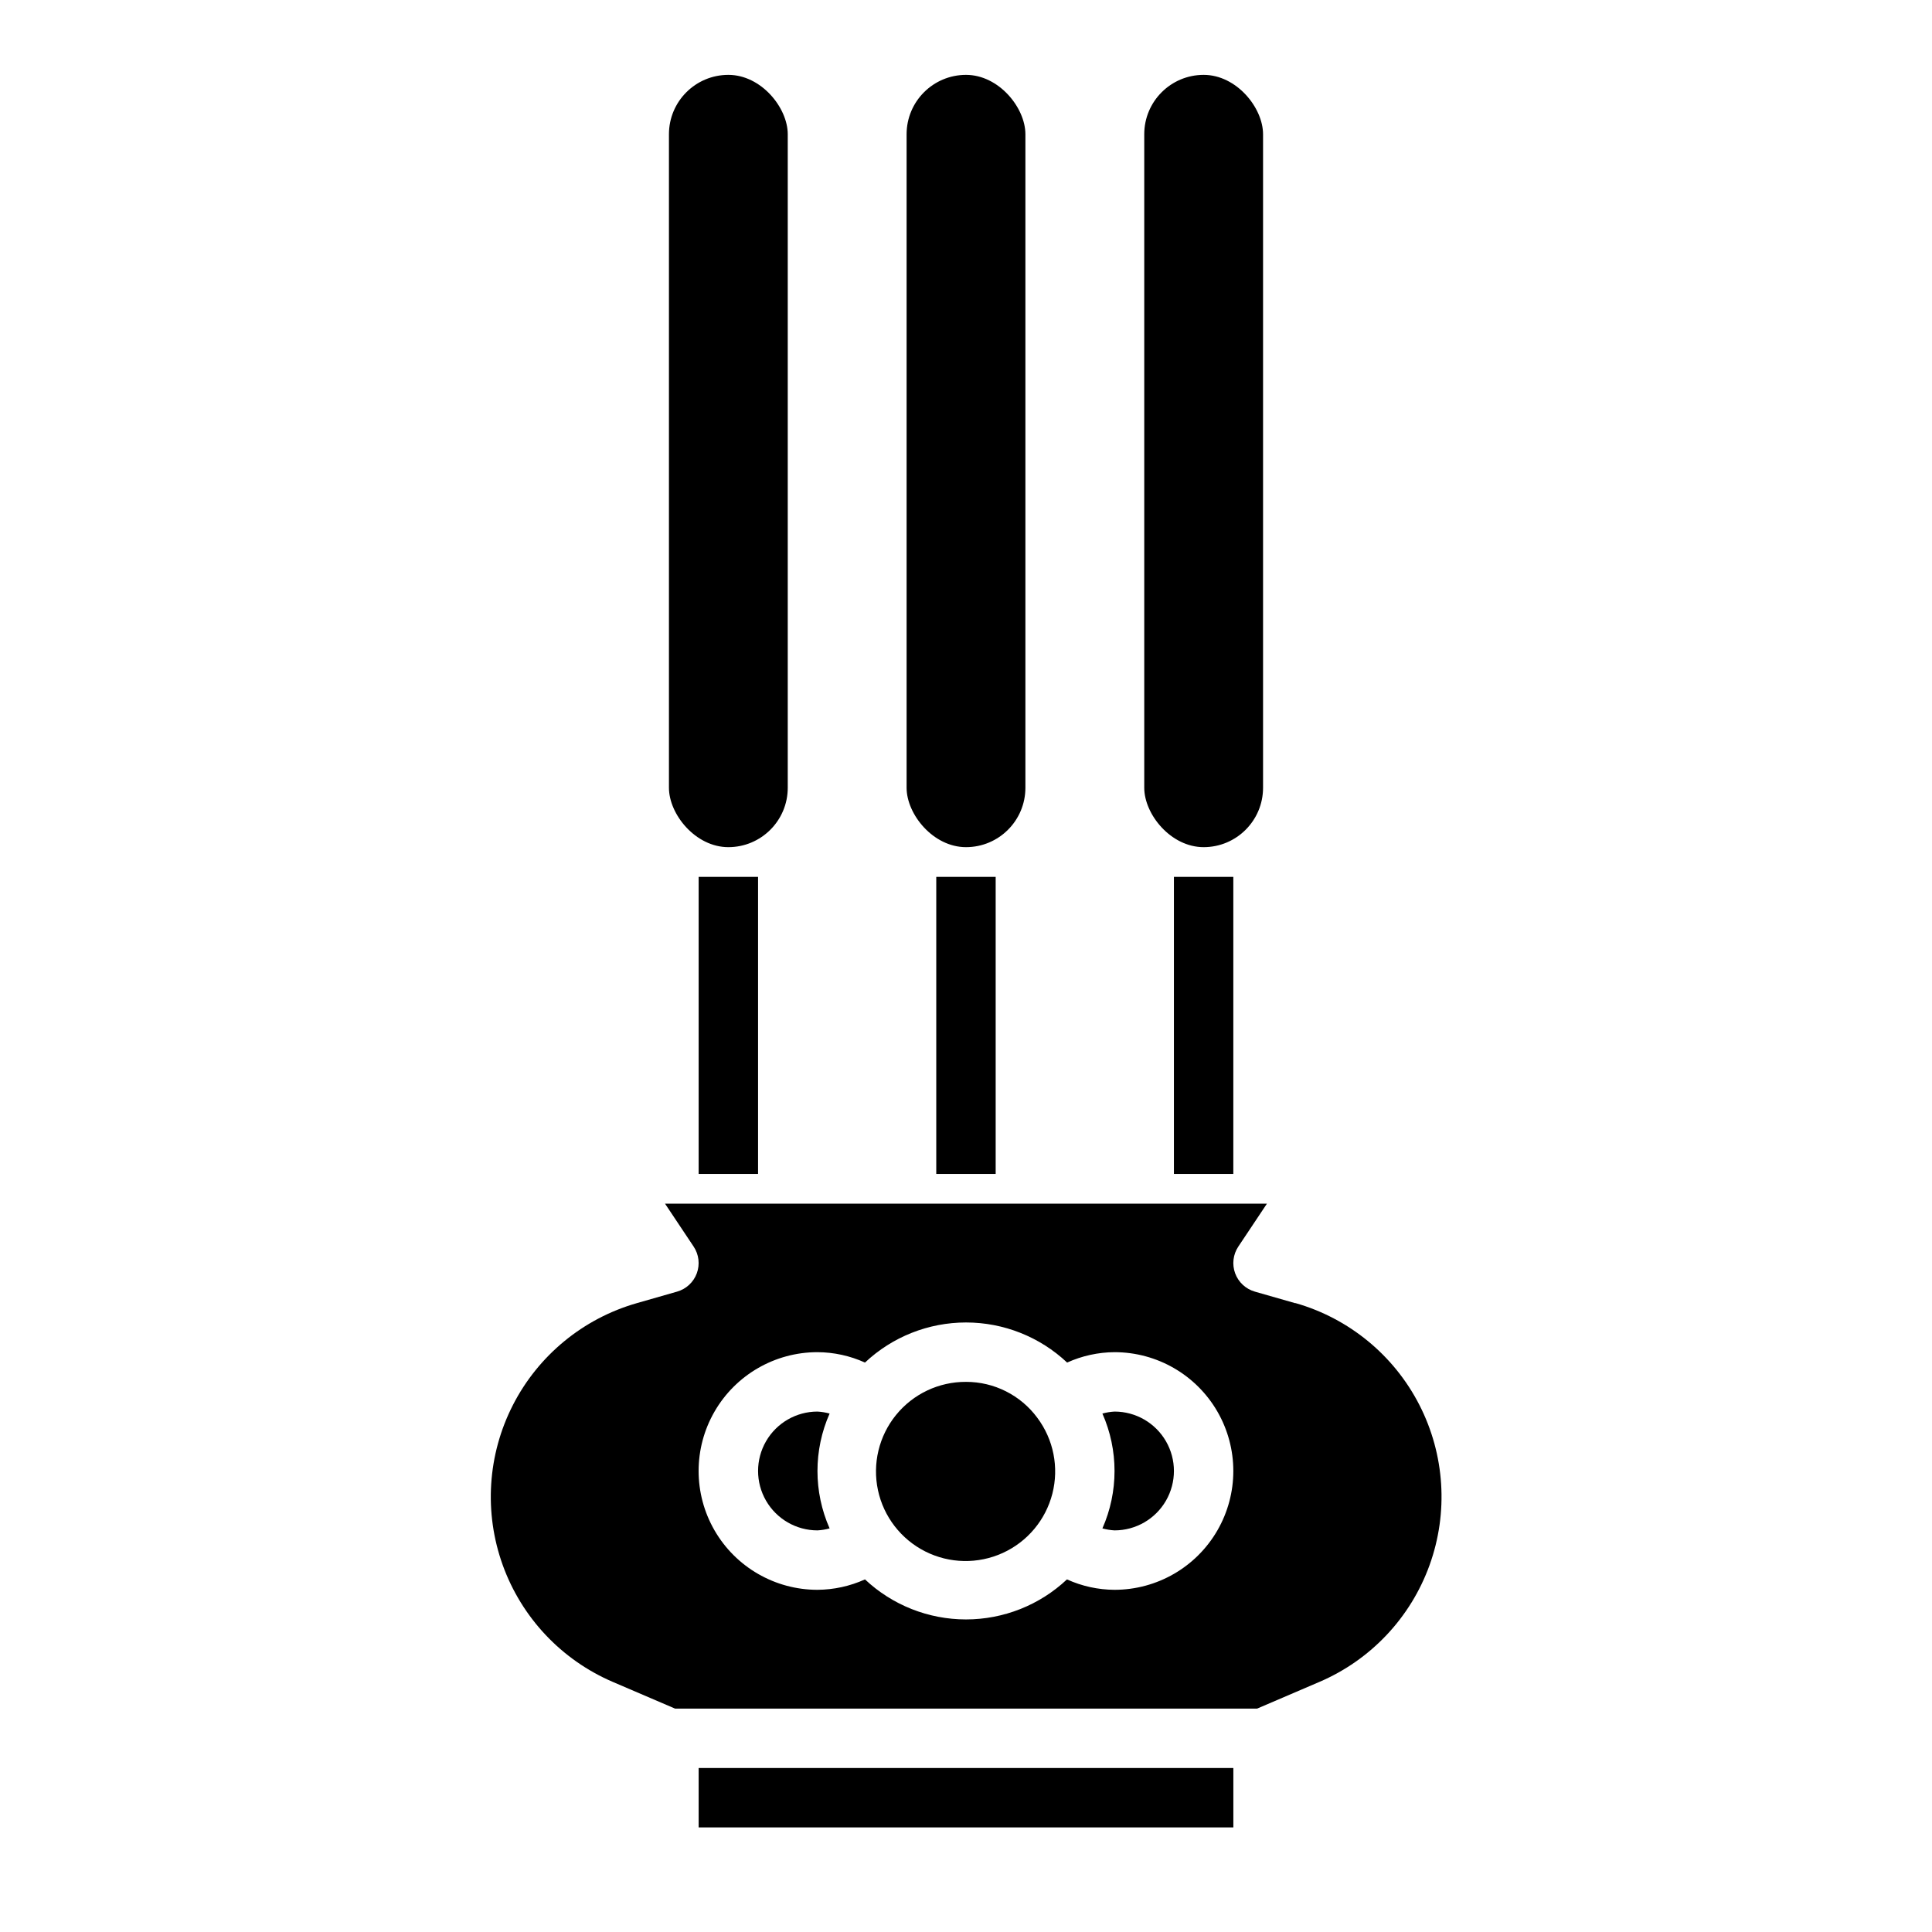 <?xml version="1.0" encoding="UTF-8"?>
<!-- Uploaded to: SVG Repo, www.svgrepo.com, Generator: SVG Repo Mixer Tools -->
<svg fill="#000000" width="800px" height="800px" version="1.1" viewBox="144 144 512 512" xmlns="http://www.w3.org/2000/svg">
 <g>
  <path d="m400 510.21c-7.191-0.035-14.008 3.191-18.543 8.773-4.531 5.582-6.289 12.914-4.785 19.945 1.508 7.027 6.121 12.996 12.543 16.23 6.422 3.231 13.961 3.379 20.504 0.402 6.547-2.977 11.387-8.758 13.172-15.727 1.781-6.965 0.312-14.359-4-20.117-4.43-5.992-11.441-9.52-18.891-9.508z"/>
  <path d="m360.64 518.08c-5.625 0-10.82 3-13.633 7.871-2.812 4.871-2.812 10.875 0 15.746 2.812 4.871 8.008 7.871 13.633 7.871 1.09-0.059 2.164-0.238 3.215-0.527-4.289-9.691-4.289-20.742 0-30.434-1.051-0.289-2.125-0.465-3.215-0.527z"/>
  <path d="m329.15 612.54h141.7v15.742h-141.7z"/>
  <path d="m439.36 518.08c-1.086 0.062-2.164 0.238-3.211 0.527 4.285 9.691 4.285 20.742 0 30.434 1.047 0.289 2.125 0.465 3.211 0.527 5.625 0 10.82-3 13.633-7.871 2.812-4.871 2.812-10.875 0-15.746-2.812-4.871-8.008-7.871-13.633-7.871z"/>
  <path d="m487.23 489.35-10.676-3.055h0.004c-2.418-0.691-4.359-2.492-5.231-4.852-0.867-2.359-0.555-4.992 0.836-7.082l7.59-11.383h-159.52l7.59 11.383c1.395 2.09 1.703 4.723 0.836 7.082-0.867 2.359-2.812 4.16-5.231 4.852l-10.676 3.055h0.004c-14.211 4.066-26.098 13.844-32.832 27.004-6.731 13.16-7.707 28.52-2.691 42.426 5.016 13.902 15.57 25.105 29.152 30.938l16.531 7.086h154.22l16.531-7.086c13.594-5.828 24.16-17.031 29.18-30.941 5.023-13.91 4.047-29.281-2.691-42.445-6.738-13.164-18.637-22.945-32.855-27.004zm-47.875 75.965c-4.348-0.02-8.641-0.961-12.598-2.758-7.246 6.816-16.816 10.609-26.762 10.609-9.949 0-19.52-3.793-26.766-10.609-3.961 1.793-8.25 2.731-12.598 2.758-11.246 0-21.645-6.004-27.27-15.746-5.625-9.742-5.625-21.746 0-31.488s16.023-15.742 27.27-15.742c4.348 0.02 8.641 0.957 12.598 2.754 7.246-6.824 16.828-10.625 26.785-10.625 9.953 0 19.535 3.801 26.785 10.625 3.945-1.785 8.223-2.727 12.555-2.754 11.25 0 21.645 6 27.27 15.742s5.625 21.746 0 31.488c-5.625 9.742-16.02 15.746-27.27 15.746z"/>
  <path d="m392.12 376.38h15.742v78.719h-15.742z"/>
  <path d="m400 163.84c8.695 0 15.742 8.695 15.742 15.742v173.18c0 8.695-7.051 15.742-15.742 15.742-8.695 0-15.742-8.695-15.742-15.742v-173.18c0-8.695 7.051-15.742 15.742-15.742z"/>
  <path d="m329.15 376.38h15.742v78.719h-15.742z"/>
  <path d="m337.02 163.84c8.695 0 15.742 8.695 15.742 15.742v173.18c0 8.695-7.051 15.742-15.742 15.742-8.695 0-15.742-8.695-15.742-15.742v-173.18c0-8.695 7.051-15.742 15.742-15.742z"/>
  <path d="m455.1 376.38h15.742v78.719h-15.742z"/>
  <path d="m462.98 163.84c8.695 0 15.742 8.695 15.742 15.742v173.18c0 8.695-7.051 15.742-15.742 15.742-8.695 0-15.742-8.695-15.742-15.742v-173.18c0-8.695 7.051-15.742 15.742-15.742z"/>
 </g>
</svg>